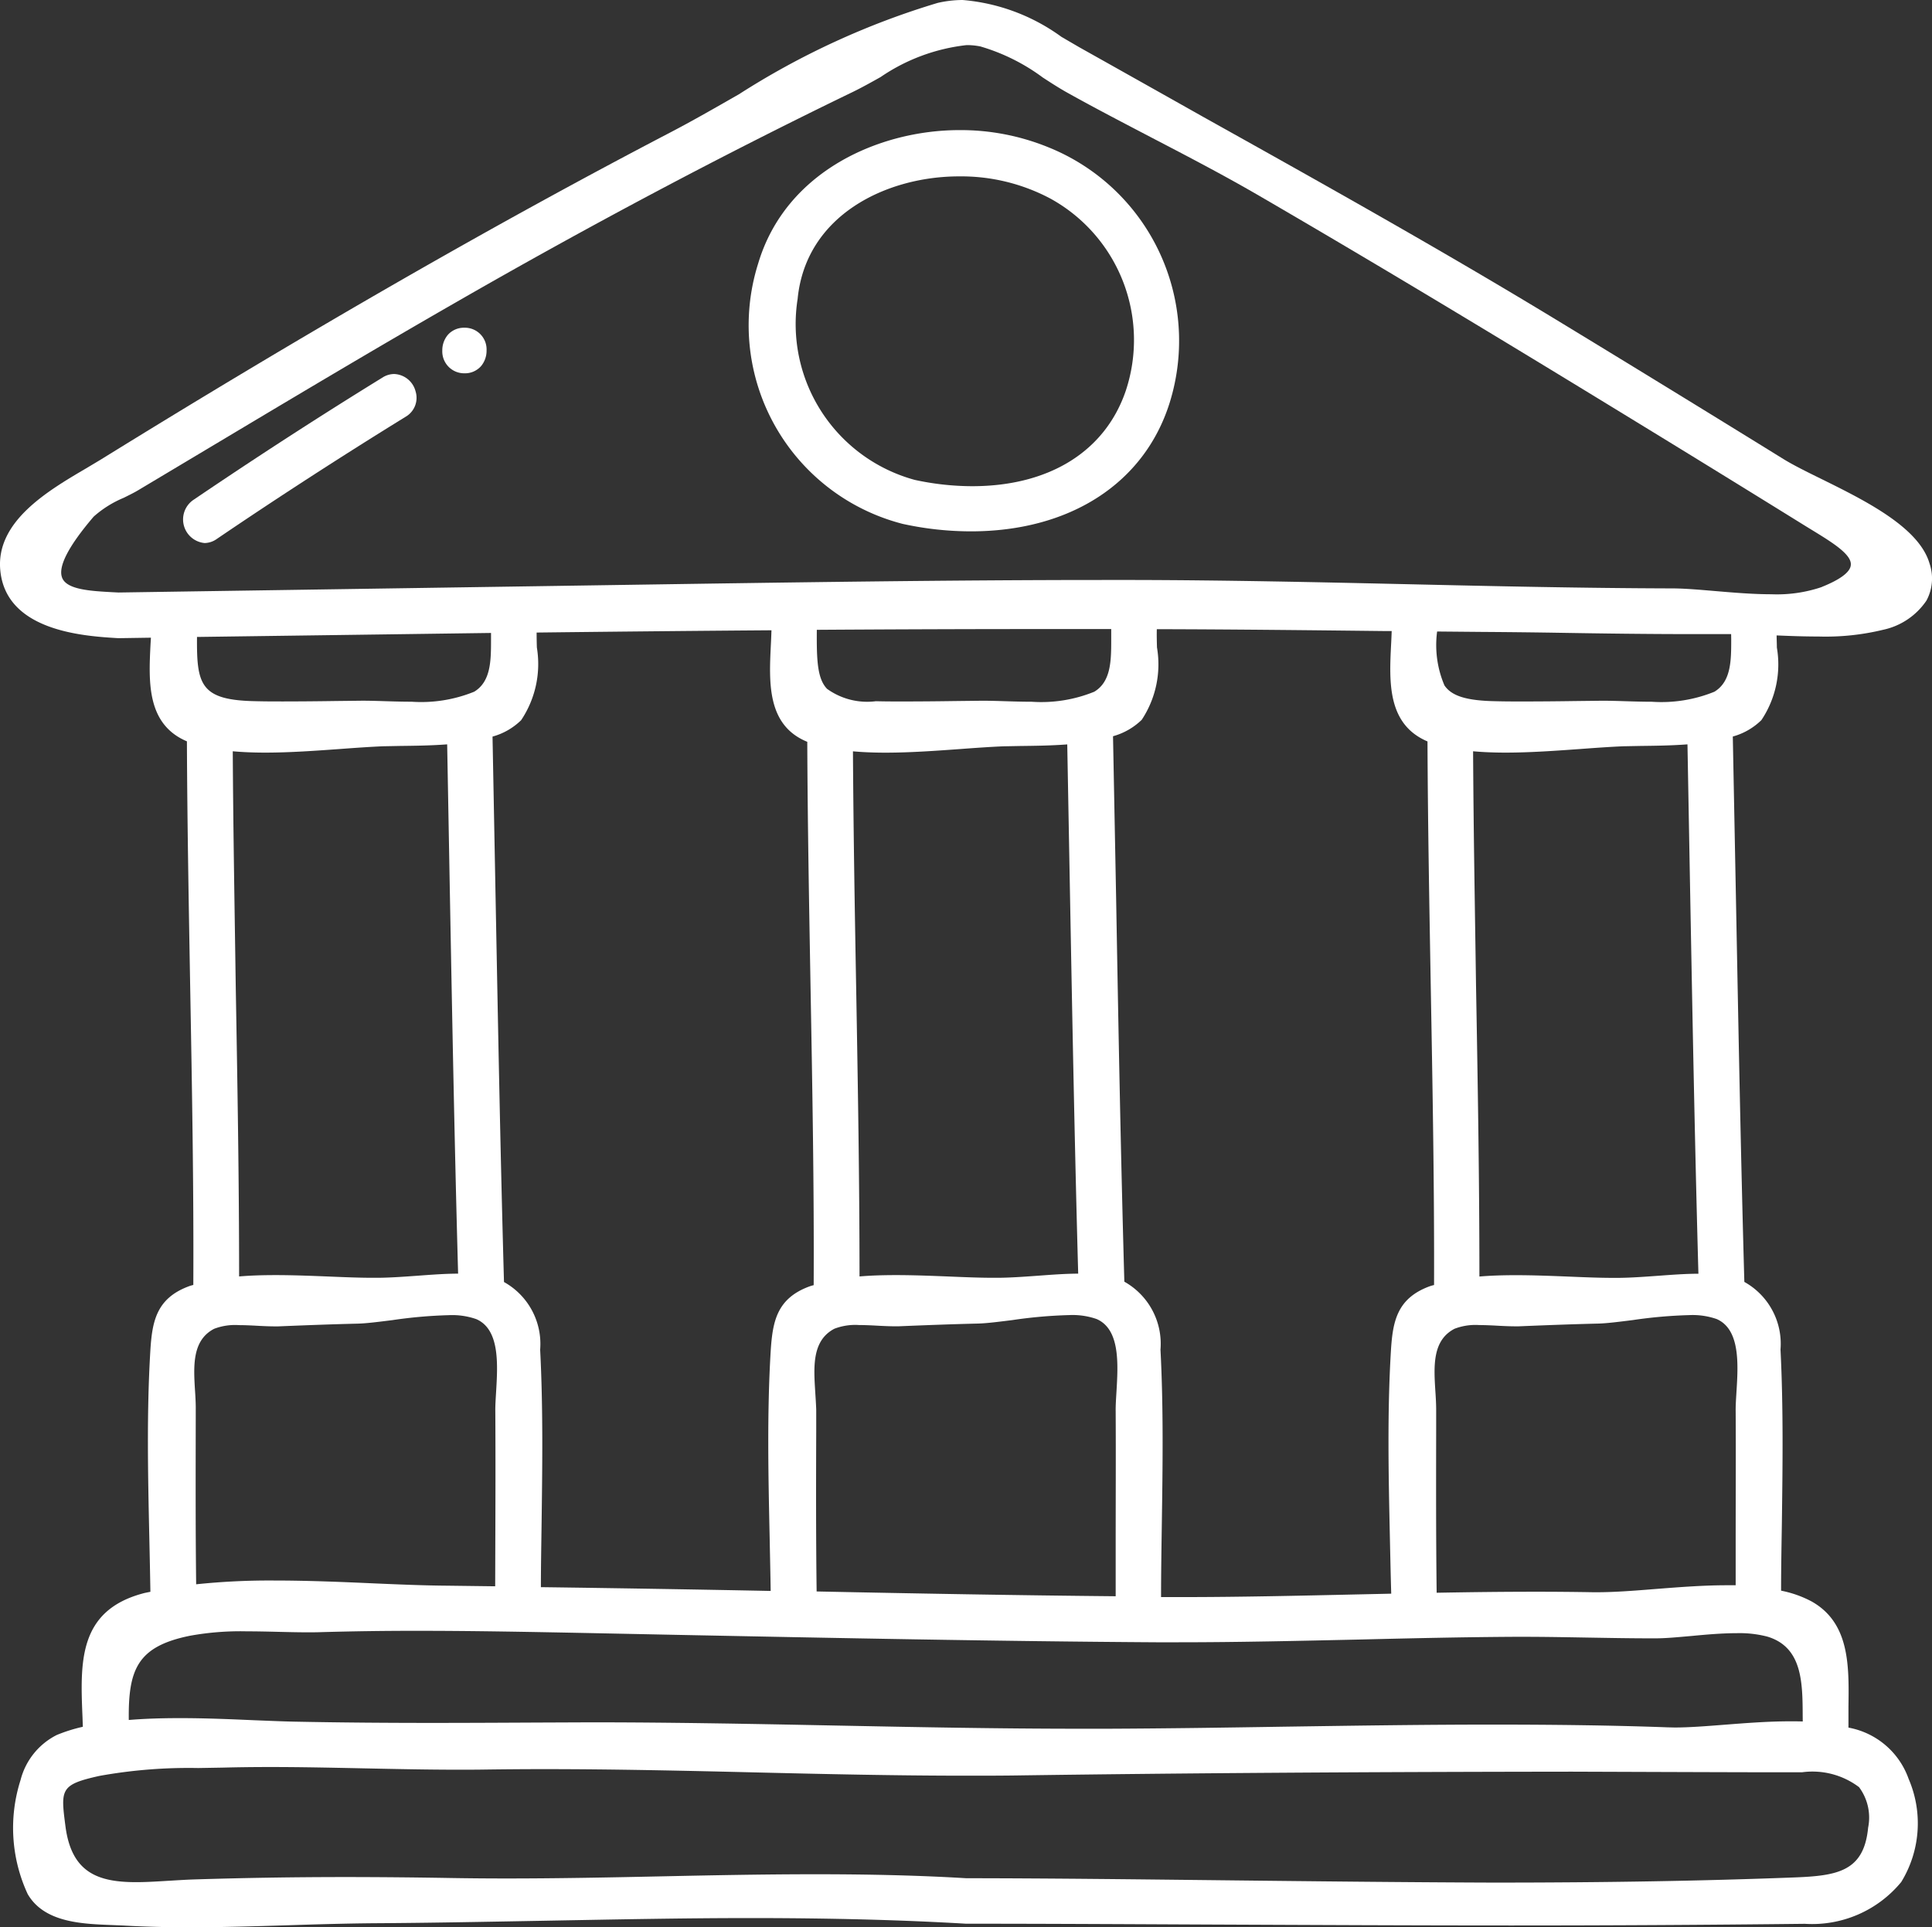 <svg xmlns="http://www.w3.org/2000/svg" width="70.627" height="70.467" viewBox="0 0 70.627 70.467">
  <rect x="0" y="0" width="70.627" height="70.467" fill="#333333" stroke="none"/>
  <g id="Grupo_502" data-name="Grupo 502" transform="translate(0.002)">
    <path id="Caminho_431" data-name="Caminho 431" d="M70.534,20.6c-.387-1.328-2.371-2.306-3.964-3.093-.532-.261-1.012-.5-1.365-.716q-4.244-2.625-8.506-5.215c-4.188-2.537-8.521-4.96-12.712-7.3Q41.722,3,39.454,1.728L38.8,1.347A7.141,7.141,0,0,0,35.189,0a4.1,4.1,0,0,0-.919.108,28.775,28.775,0,0,0-7.26,3.339c-.873.5-1.722.987-2.537,1.411C18.132,8.167,11.324,12.076,3.661,16.817l-.52.311c-1.393.818-3.3,1.94-3.133,3.721.209,2.242,3.081,2.411,4.317,2.485l1.19-.018L5.5,23.57c-.068,1.365-.141,2.912,1.331,3.536.012,3,.068,6,.12,9,.065,3.6.132,7.322.114,10.876a1.41,1.41,0,0,0-.172.052c-1.19.446-1.335,1.3-1.4,2.368-.135,2.248-.086,4.56-.037,6.8q.023,1.006.04,2s-.2.037-.271.058c-2.371.637-2.294,2.525-2.211,4.526l.012.351a5.842,5.842,0,0,0-.953.3A2.55,2.55,0,0,0,.749,65.086a5.749,5.749,0,0,0,.261,4.167c.6,1.033,1.953,1.089,3.041,1.132l.44.018c.809.046,1.624.065,2.445.065,1.193,0,2.392-.037,3.592-.074,1.049-.034,2.1-.065,3.137-.074,2.03-.012,4.068-.052,6.107-.089,2.549-.046,5.1-.1,7.651-.1,2.961,0,5.538.068,7.884.206,3,0,6,.018,8.994.031,3.65.015,7.3.034,10.947.034q5.364,0,10.729-.061A4.216,4.216,0,0,0,69.5,68.813a4.1,4.1,0,0,0,.271-3.77,2.879,2.879,0,0,0-2.2-1.876c0-.249,0-.507,0-.766.022-1.5.046-3.063-1.347-3.847a4.03,4.03,0,0,0-1.116-.394c0-.8.015-1.608.028-2.414.028-2.1.058-4.274-.049-6.4a2.589,2.589,0,0,0-1.322-2.475c-.132-4.689-.218-9.379-.308-14.068l-.114-5.873a2.4,2.4,0,0,0,1.045-.6,3.66,3.66,0,0,0,.566-2.654c0-.151-.009-.3-.009-.443.5.022,1.024.04,1.531.04a8.907,8.907,0,0,0,2.362-.246,2.553,2.553,0,0,0,1.584-1.067A1.7,1.7,0,0,0,70.534,20.6Zm-3.939.864a5.109,5.109,0,0,1-1.845.264c-.658,0-1.356-.058-2.014-.114-.587-.049-1.144-.1-1.617-.1-3.232-.009-6.461-.08-9.689-.154-3.278-.074-6.67-.148-10.006-.154H40.343c-5.673,0-11.442.089-17.023.172l-18.991.286-.237-.012c-.766-.043-1.636-.089-1.817-.514-.172-.4.215-1.156,1.147-2.248a3.9,3.9,0,0,1,1.1-.689c.2-.1.381-.188.523-.274L8.738,15.72c2.6-1.553,5.2-3.1,7.823-4.606,4.963-2.857,9.874-5.461,14.6-7.746.329-.16.673-.351,1.027-.55a6.92,6.92,0,0,1,3.149-1.169,2.526,2.526,0,0,1,.5.049A7.234,7.234,0,0,1,38.12,2.835c.317.206.627.406.923.569,1.015.566,2.045,1.1,3.075,1.639,1.27.661,2.586,1.347,3.844,2.076,5.126,2.977,10.178,6.055,14.446,8.668q2.809,1.72,5.612,3.459l.237.145c.707.434,1.436.879,1.4,1.264C67.643,20.913,67.274,21.19,66.595,21.461ZM65.9,62.943c-.154-.006-.307-.006-.461-.006-.809,0-1.627.065-2.414.126-.664.052-1.285.1-1.811.1l-.252-.006c-1.943-.071-4.044-.1-6.421-.1-2.552,0-5.108.04-7.66.077-2.125.034-4.247.065-6.365.074l-1.021,0c-2.986,0-5.972-.058-8.954-.117s-5.969-.117-8.951-.117l-1.451.006c-1.439.006-2.878.015-4.314.015-1.688,0-3.373-.012-5.061-.046-.443-.009-.941-.031-1.476-.052-.849-.037-1.78-.077-2.712-.077-.7,0-1.316.022-1.87.068-.022-1.845.311-2.688,2.229-3.078a10.305,10.305,0,0,1,2.079-.163c.381,0,.766.009,1.141.018s.732.018,1.082.018c.163,0,.323,0,.48-.006q1.776-.051,3.552-.049c2.054,0,4.111.04,6.162.08l3.324.068c5.735.114,11.664.234,17.5.271l.833,0c2.2,0,4.4-.052,6.6-.1,1.879-.046,3.761-.089,5.643-.1H55.7c.775,0,1.55.015,2.325.028s1.553.028,2.331.028h.166c.387,0,.849-.046,1.338-.089.541-.052,1.11-.1,1.636-.1a4.038,4.038,0,0,1,1.11.126c1.285.387,1.288,1.682,1.292,2.937ZM44.587,68.748c-3.093-.034-6.19-.071-9.271-.074-1.654-.1-3.456-.145-5.51-.145-1.882,0-3.761.037-5.643.077s-3.764.077-5.649.077q-1.056,0-2.113-.018-1.868-.032-3.742-.034-2.763,0-5.52.086c-.32.009-.64.031-.95.049-.421.025-.827.052-1.212.052-1.393,0-2.365-.344-2.586-2.042-.175-1.353-.2-1.525,1.252-1.845a18.408,18.408,0,0,1,3.6-.286l.879-.015c.584-.015,1.169-.022,1.75-.022,1.147,0,2.291.025,3.438.049s2.3.049,3.444.049c.335,0,.667,0,1-.006.7-.009,1.405-.015,2.109-.015,2.58,0,5.157.058,7.734.12s5.16.12,7.743.12c.683,0,1.362,0,2.045-.012,5.987-.083,12.365-.126,20.074-.135,0,0,5.926.022,7.033.022l1.384,0a2.827,2.827,0,0,1,2.082.544,1.861,1.861,0,0,1,.332,1.482c-.154,1.608-1.129,1.759-2.715,1.82-3.306.126-6.808.188-11.018.188C51.238,68.822,47.911,68.785,44.587,68.748ZM7.13,50.886c-.058-.923-.12-1.876.695-2.3a2.13,2.13,0,0,1,.907-.135c.252,0,.514.015.753.028.191.009.366.018.6.018h.077c.966-.04,1.928-.077,2.894-.1.32-.006.778-.065,1.288-.129a17.232,17.232,0,0,1,2.06-.181,2.673,2.673,0,0,1,1.006.145c.864.378.784,1.651.723,2.672-.015.252-.031.489-.028.692.009,1.584.006,3.164,0,4.748L18.1,58l-1.728-.022c-.87-.006-1.82-.046-2.807-.089-1.156-.052-2.365-.1-3.549-.1a25.784,25.784,0,0,0-2.847.138c-.025-2.036-.018-4.074-.015-6.11v-.258C7.157,51.344,7.145,51.119,7.13,50.886ZM19.624,23.675c-.006-.188-.009-.372-.009-.547q4.294-.051,8.585-.083c-.006.172-.012.347-.022.529-.068,1.384-.145,2.949,1.331,3.549.012,3,.068,6,.12,8.994.065,3.6.132,7.319.114,10.873a1.409,1.409,0,0,0-.172.052c-1.19.446-1.331,1.3-1.4,2.368-.135,2.254-.086,4.573-.037,6.814.012.652.028,1.3.037,1.946q-4.2-.083-8.4-.138c0-.76.015-1.522.025-2.282.028-2.1.058-4.274-.052-6.4a2.589,2.589,0,0,0-1.322-2.475c-.132-4.7-.218-9.4-.308-14.1l-.111-5.843a2.4,2.4,0,0,0,1.046-.6A3.691,3.691,0,0,0,19.624,23.675Zm22.669,0c-.006-.234-.012-.458-.006-.67,2.764.006,5.532.037,8.3.068l.286,0c-.006.163-.012.329-.022.5-.068,1.365-.141,2.909,1.331,3.536.012,3,.068,6,.12,9,.065,3.6.132,7.322.12,10.876a1.512,1.512,0,0,0-.178.052c-1.19.446-1.335,1.3-1.4,2.368-.135,2.251-.086,4.569-.037,6.808.015.67.028,1.338.049,2.057l-1.141.025c-2.2.049-4.388.1-6.584.1l-.689,0c0-.889.015-1.78.028-2.672.031-2.094.062-4.259-.049-6.375A2.6,2.6,0,0,0,41.1,46.863c-.132-4.665-.218-9.333-.3-14l-.114-5.944a2.435,2.435,0,0,0,1.049-.6A3.674,3.674,0,0,0,42.293,23.672ZM29.8,50.889c-.058-.923-.12-1.876.7-2.306a2.129,2.129,0,0,1,.907-.135c.252,0,.514.015.753.028.191.009.366.018.6.018h.077c.966-.04,1.928-.077,2.894-.1.32-.006.778-.065,1.288-.129a17.227,17.227,0,0,1,2.063-.181,2.673,2.673,0,0,1,1.006.145c.864.378.784,1.651.723,2.675-.015.252-.031.489-.028.689.009,1.651,0,3.3,0,4.954l0,1.817c-3.644-.034-7.288-.1-10.932-.175-.025-1.946-.022-3.893-.015-5.843l0-.8C29.83,51.347,29.814,51.119,29.8,50.889Zm9.619-4.32c-.458,0-.95.037-1.454.074-.474.034-.959.071-1.445.077h-.212c-.492,0-1.039-.022-1.611-.046-.63-.025-1.292-.052-1.943-.052-.455,0-.9.012-1.335.049,0-3.527-.062-7.113-.123-10.578-.052-2.875-.1-5.747-.117-8.622.381.034.781.049,1.19.049.91,0,1.876-.071,2.724-.132.572-.043,1.11-.08,1.577-.1l.621-.012c.51-.006,1.116-.012,1.722-.058l.1,5.461c.086,4.631.172,9.259.3,13.89h0ZM40,25.292a5.14,5.14,0,0,1-2.291.366c-.363,0-.72-.012-1.049-.022-.28-.009-.535-.015-.753-.015l-1.039.012q-.927.014-1.851.015c-.332,0-.664,0-1-.009a2.509,2.509,0,0,1-1.784-.452c-.357-.369-.384-1.049-.375-2.159Q34.131,23,38.4,23H40.62c0,.117,0,.24,0,.363C40.62,24.13,40.623,24.92,40,25.292ZM8.507,27.469c.381.034.781.049,1.19.049.91,0,1.876-.071,2.728-.132.572-.043,1.11-.08,1.577-.1l.621-.012c.51-.006,1.116-.012,1.722-.058l.1,5.5c.086,4.619.172,9.237.3,13.853h-.006c-.458,0-.95.037-1.454.074-.474.034-.959.071-1.445.077h-.212c-.492,0-1.039-.022-1.611-.046-.63-.025-1.292-.052-1.943-.052-.455,0-.9.012-1.335.049,0-3.533-.062-7.125-.123-10.6C8.575,33.207,8.523,30.338,8.507,27.469Zm45.341,0c.381.034.781.049,1.19.049.91,0,1.876-.071,2.728-.132.572-.043,1.11-.08,1.577-.1l.621-.012c.51-.006,1.116-.012,1.722-.058l.1,5.5c.086,4.619.172,9.237.3,13.856h-.006c-.458,0-.95.037-1.454.074-.474.034-.959.071-1.445.077h-.212c-.492,0-1.039-.022-1.611-.046-.63-.025-1.292-.052-1.943-.052-.455,0-.9.012-1.335.049,0-3.533-.061-7.125-.123-10.6C53.916,33.207,53.864,30.338,53.849,27.469Zm-35.9-4.327v.221c0,.763.006,1.553-.615,1.928a5.14,5.14,0,0,1-2.291.366c-.363,0-.723-.012-1.049-.022-.28-.009-.535-.015-.753-.015l-1.036.012q-.927.014-1.851.015c-.332,0-.667,0-1-.009-2.033-.034-2.168-.6-2.153-2.349Q12.571,23.216,17.945,23.143ZM63.476,50.907c-.015.252-.031.489-.028.689.009,1.584,0,3.164,0,4.745l0,1.621c-.108,0-.215,0-.326,0-.864,0-1.756.071-2.62.138-.763.062-1.485.117-2.109.117h-.169c-.695-.012-1.387-.018-2.082-.018-1.208,0-2.417.015-3.625.037-.025-1.986-.022-3.976-.018-5.962l0-.72c0-.212-.012-.44-.028-.67-.058-.923-.12-1.876.7-2.3a2.13,2.13,0,0,1,.907-.135c.252,0,.514.015.753.028.191.009.366.018.6.018h.077c.966-.04,1.928-.077,2.894-.1.32-.006.778-.065,1.288-.129a17.231,17.231,0,0,1,2.06-.181,2.673,2.673,0,0,1,1.006.145C63.618,48.61,63.541,49.886,63.476,50.907Zm-.191-27.543c0,.763.006,1.553-.615,1.928a5.14,5.14,0,0,1-2.291.366c-.363,0-.723-.012-1.049-.022-.28-.009-.538-.015-.756-.015l-1.036.012q-.927.014-1.851.015c-.332,0-.667,0-1-.009-1.073-.018-1.621-.188-1.885-.578a3.756,3.756,0,0,1-.268-1.971l1.661.015q1.384.009,2.768.031c1.639.028,3.278.049,4.914.049l1.405,0Z" transform="translate(0)" fill="#fff"/>
    <path id="Caminho_432" data-name="Caminho 432" d="M99.957,16.094a8.483,8.483,0,0,0-3.238-.624c-2.937,0-6.353,1.507-7.359,4.871a7.5,7.5,0,0,0,5.277,9.526,11.667,11.667,0,0,0,2.494.274c3.625,0,6.344-1.756,7.269-4.7A7.624,7.624,0,0,0,99.957,16.094ZM95.08,28.259a5.907,5.907,0,0,1-4.28-6.614c.3-3.081,3.266-4.483,5.9-4.483a6.941,6.941,0,0,1,3.352.818A5.9,5.9,0,0,1,102.8,24.99c-.753,2.226-2.8,3.5-5.621,3.5A9.963,9.963,0,0,1,95.08,28.259Z" transform="translate(-61.644 -10.713)" fill="#fff"/>
    <path id="Caminho_433" data-name="Caminho 433" d="M29.466,44.47a.8.8,0,0,0-.427.129c-2.337,1.439-4.665,2.949-6.922,4.48a.866.866,0,0,0,.418,1.571.781.781,0,0,0,.44-.145c2.269-1.541,4.594-3.044,6.913-4.474a.8.8,0,0,0,.36-.926A.842.842,0,0,0,29.466,44.47Z" transform="translate(-15.058 -30.795)" fill="#fff"/>
    <path id="Caminho_434" data-name="Caminho 434" d="M53.382,38.97a.782.782,0,0,0-.609.264.875.875,0,0,0-.2.569.8.8,0,0,0,.809.833.782.782,0,0,0,.609-.264.875.875,0,0,0,.2-.569A.793.793,0,0,0,53.382,38.97Z" transform="translate(-36.406 -26.987)" fill="#fff"/>
  </g>
</svg>
